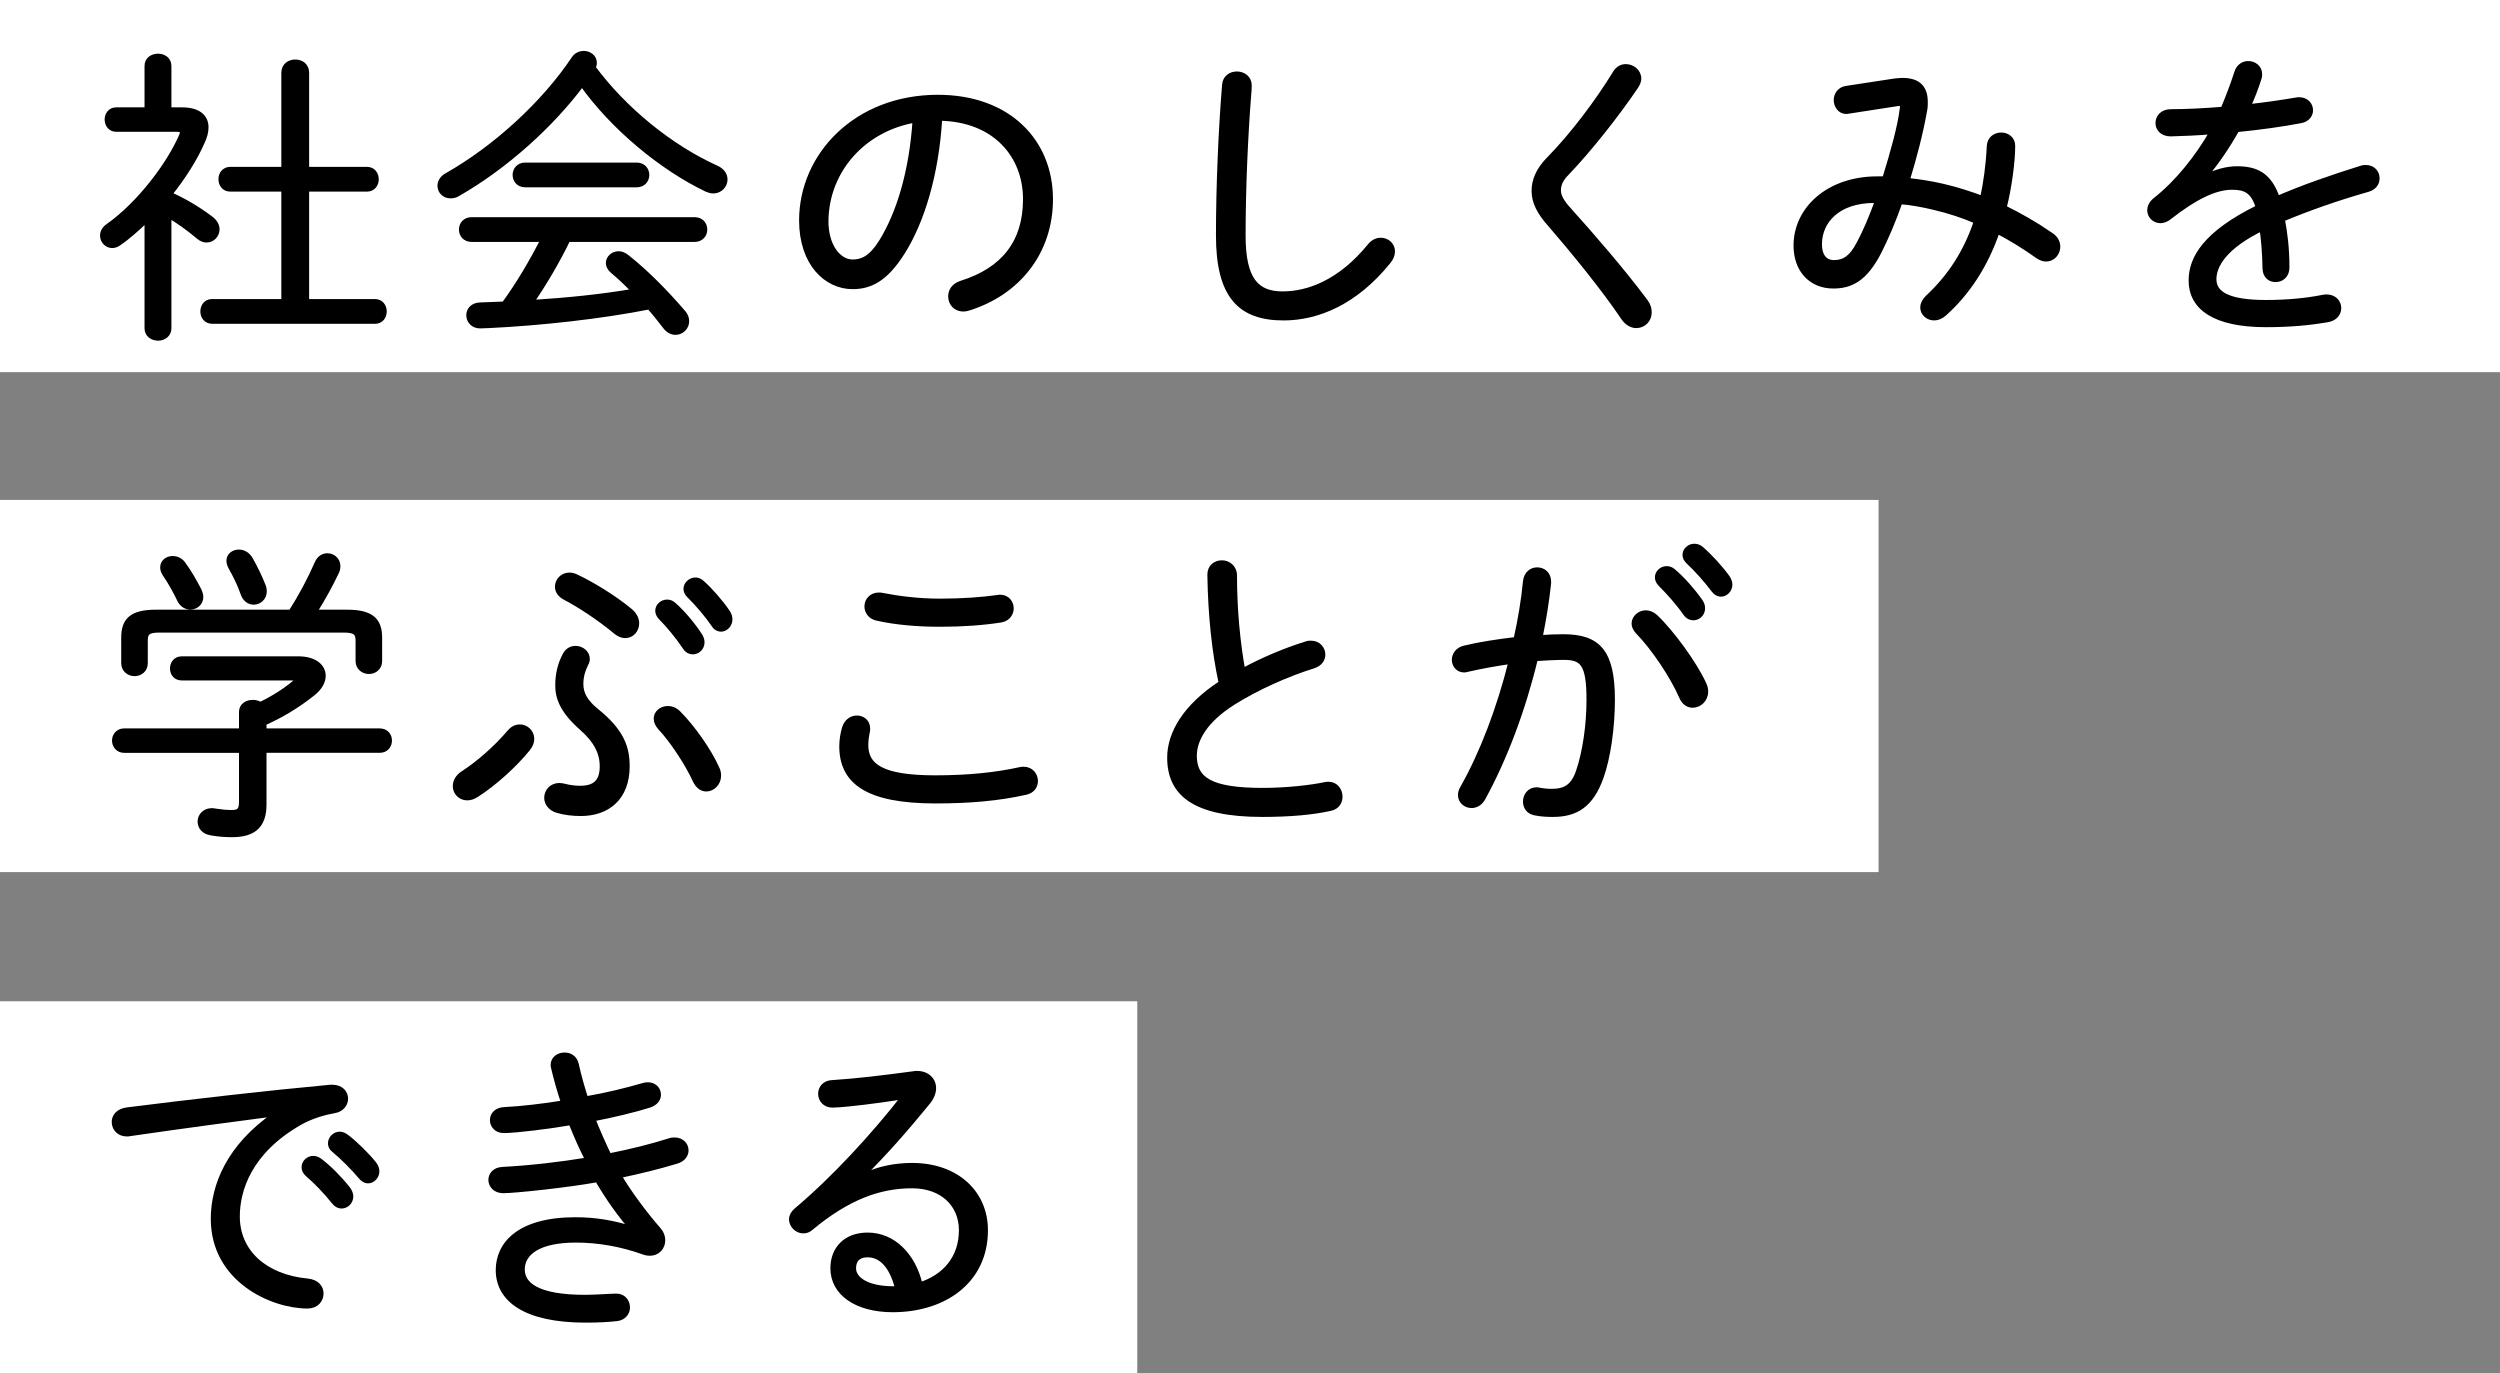 <?xml version="1.0" encoding="UTF-8"?><svg id="_レイヤー_2" xmlns="http://www.w3.org/2000/svg" viewBox="0 0 489.02 268.66"><rect x="0" y="0" width="489.02" height="268.66" fill="#808080" stroke="none"/><g id="_レイヤー_2-2"><g id="_003"><rect width="489.02" height="72.8" style="fill:#fff;"/><rect y="97.79" width="367.46" height="72.8" style="fill:#fff;"/><rect y="195.86" width="222.46" height="72.8" style="fill:#fff;"/><path d="m28.77,42.86c-1.86,1.8-3.72,3.48-5.58,4.74-.42.3-.84.42-1.26.42-1.02,0-1.86-.9-1.86-1.92,0-.66.3-1.32,1.08-1.86,6.12-4.32,12-12.12,14.4-17.76.12-.24.12-.42.12-.6,0-.42-.3-.6-1.02-.6h-11.94c-1.14,0-1.74-.96-1.74-1.92,0-.9.6-1.86,1.74-1.86h6.06v-8.58c0-1.32,1.08-1.92,2.16-1.92,1.02,0,2.1.6,2.1,1.92v8.58h2.58c3.12,0,4.68,1.32,4.68,3.42,0,.84-.24,1.8-.72,2.82-1.44,3.3-3.72,6.9-6.42,10.26,2.58,1.14,5.34,2.7,8.04,4.74.9.66,1.26,1.44,1.26,2.1,0,1.14-.9,2.1-2.04,2.1-.48,0-1.02-.18-1.5-.6-2.16-1.8-4.02-3.12-5.88-4.2v22.08c0,1.26-1.08,1.92-2.1,1.92-1.08,0-2.16-.66-2.16-1.92v-21.36h0Zm44.58,16.14c1.2,0,1.8.96,1.8,1.92s-.6,1.92-1.8,1.92h-31.8c-1.26,0-1.86-.96-1.86-1.92s.6-1.92,1.74-1.92h14.1v-22.02h-10.5c-1.2,0-1.8-.96-1.8-1.92s.6-1.92,1.8-1.92h10.5V14.24c0-1.44,1.14-2.1,2.22-2.1,1.14,0,2.22.66,2.22,2.1v18.9h11.82c1.2,0,1.8.96,1.8,1.92s-.6,1.92-1.8,1.92h-11.82v22.02h13.38Z" style="stroke:#000; stroke-linecap:round; stroke-linejoin:round;"/><path d="m89.49,37.94c-.48.3-.96.36-1.38.36-1.2,0-2.04-.9-2.04-1.98,0-.66.36-1.44,1.32-1.98,9.54-5.4,18.96-14.04,24.84-22.8.48-.78,1.26-1.08,1.98-1.08,1.02,0,2.04.72,2.04,1.8,0,.3-.06.6-.24.96,6.12,8.28,15.18,15.6,24.06,19.62,1.26.54,1.74,1.44,1.74,2.28,0,1.14-.96,2.22-2.28,2.22-.42,0-.84-.12-1.26-.3-8.82-4.2-18.42-12.18-24.42-20.64-6,8.1-15.18,16.32-24.36,21.54h0Zm2.76,8.88c-1.32,0-1.98-.96-1.98-1.92s.66-1.92,1.98-1.92h43.62c1.32,0,1.98.96,1.98,1.92s-.66,1.92-1.98,1.92h-24.78c-2.1,4.32-4.5,8.4-7.2,12.36,6.78-.42,13.56-1.08,20.22-2.22-1.38-1.38-2.76-2.7-4.32-4.02-.54-.48-.78-1.02-.78-1.5,0-.96.9-1.8,1.98-1.8.48,0,1.02.18,1.56.6,3.96,3.12,7.8,7.08,11.1,10.92.48.54.66,1.14.66,1.68,0,1.2-1.02,2.16-2.16,2.16-.66,0-1.38-.3-1.98-1.08-1.08-1.38-2.1-2.7-3.18-3.9-9.36,1.86-21.3,3.18-31.44,3.66-.6,0-1.26.06-1.62.06-1.44,0-2.22-1.02-2.22-2.1,0-.96.72-1.92,2.16-1.98l4.74-.18c2.94-4.02,5.4-8.28,7.68-12.66h-14.04Zm32.28-14.52c1.32,0,1.98.96,1.98,1.92s-.66,1.92-1.98,1.92h-21.78c-1.32,0-1.98-.96-1.98-1.92s.66-1.92,1.98-1.92h21.78Z" style="stroke:#000; stroke-linecap:round; stroke-linejoin:round;"/><path d="m156.81,43.1c0-12.66,10.62-24.06,26.64-24.06,13.74,0,22.02,8.58,22.02,19.92,0,10.5-6.54,18.36-16.02,21.3-.36.12-.72.18-1.02.18-1.56,0-2.46-1.2-2.46-2.46,0-1.08.6-2.1,2.1-2.58,8.22-2.58,12.54-7.98,12.54-16.44s-5.88-15.66-16.8-15.84c-.66,11.04-3.48,20.22-7.32,26.28-3.3,5.22-6.3,6.66-9.72,6.66-5.1,0-9.96-4.5-9.96-12.96h0Zm4.74,0c-.06,4.98,2.46,8.16,5.22,8.16,1.92,0,3.66-.78,5.64-3.96,3.42-5.52,5.94-13.68,6.6-23.82-9.9,1.68-17.28,9.6-17.46,19.62h0Z" style="stroke:#000; stroke-linecap:round; stroke-linejoin:round;"/><path d="m239.55,16.58c.12-1.44,1.26-2.1,2.4-2.1,1.2,0,2.4.78,2.4,2.22,0,.54-.06,1.56-.12,2.04-.6,7.62-1.08,17.88-1.08,27.36,0,8.64,2.64,11.4,7.74,11.4s11.34-2.34,17.1-9.42c.66-.78,1.38-1.08,2.1-1.08,1.2,0,2.28.9,2.28,2.16,0,.66-.24,1.32-.84,2.04-6.42,7.92-13.8,10.98-20.46,10.98-8.52,0-12.72-4.32-12.72-16.14,0-9.48.48-20.76,1.2-29.46h0Z" style="stroke:#000; stroke-linecap:round; stroke-linejoin:round;"/><path d="m318.03,13.04c1.26,0,2.52.96,2.52,2.34,0,.42-.18.96-.54,1.5-3.9,5.76-9.24,12.48-13.56,16.98-1.26,1.26-1.62,2.34-1.62,3.42,0,1.02.6,2.22,2.1,3.84,4.38,4.86,10.38,11.76,14.94,17.88.54.72.72,1.44.72,2.1,0,1.5-1.14,2.58-2.52,2.58-.84,0-1.8-.48-2.52-1.56-3.72-5.58-10.26-13.56-14.28-18.18-2.16-2.4-3.18-4.44-3.18-6.6,0-1.92.72-3.96,2.88-6.18,4.56-4.62,9.54-11.22,13.02-16.92.54-.84,1.26-1.2,2.04-1.2h0Z" style="stroke:#000; stroke-linecap:round; stroke-linejoin:round;"/><path d="m370.59,15.86c.54-.06,1.08-.12,1.56-.12,2.94,0,4.44,1.32,4.44,4.2,0,.54,0,1.02-.12,1.62-.78,4.44-2.04,9.24-3.42,13.74,2.34.24,4.62.6,6.96,1.14,2.64.6,5.22,1.44,7.8,2.4.66-3.12,1.14-6.48,1.32-10.26.06-1.44,1.2-2.16,2.34-2.16,1.08,0,2.22.72,2.22,2.1,0,3.06-.66,8.1-1.68,12.12,3.06,1.5,6.12,3.24,9.24,5.4.9.6,1.26,1.44,1.26,2.22,0,1.26-.96,2.4-2.28,2.4-.48,0-1.02-.18-1.56-.54-2.7-1.92-5.34-3.54-7.98-4.92-2.28,6.66-5.82,12.06-10.38,16.14-.66.6-1.38.84-1.98.84-1.2,0-2.22-.9-2.22-2.04,0-.6.3-1.26.96-1.92,4.32-4.02,7.5-8.82,9.54-14.94-2.64-1.14-5.4-2.04-8.22-2.7-2.22-.54-4.44-.96-6.72-1.14-1.32,3.78-2.82,7.26-4.14,9.84-2.82,5.46-5.64,6.66-8.94,6.66-4.2,0-7.26-3-7.26-7.92,0-7.02,6.24-13.02,15.9-13.02h1.44c1.62-5.22,3.06-10.44,3.42-13.62.06-.18.06-.36.06-.54,0-.42-.18-.6-.66-.6-.18,0-.36,0-.6.06l-9.3,1.44c-.12,0-.24.06-.42.06-1.26,0-1.98-1.14-1.98-2.22,0-1.02.66-2.1,1.98-2.28l9.42-1.44h0Zm-7.02,31.92c1.26-2.28,2.52-5.28,3.72-8.58h-.66c-7.2,0-10.74,4.08-10.74,8.58,0,2.58,1.32,3.6,2.82,3.6,2.04,0,3.48-.96,4.86-3.6h0Z" style="stroke:#000; stroke-linecap:round; stroke-linejoin:round;"/><path d="m431.37,34.7c1.98-1.08,4.26-1.68,6.18-1.68,3.78,0,6.36,1.2,7.92,5.82,4.68-2.04,10.26-4.02,16.44-5.94.3-.12.6-.12.9-.12,1.38,0,2.16,1.02,2.16,2.1,0,.9-.54,1.8-1.8,2.16-6.12,1.74-11.7,3.72-16.74,5.82.48,2.52.9,5.58.9,9.36v.12c0,1.56-1.08,2.34-2.22,2.34-1.02,0-1.98-.66-2.04-2.1-.06-3.24-.3-5.88-.6-7.92-7.26,3.54-9.42,7.2-9.42,9.96s2.58,4.56,10.2,4.56c4.08,0,7.92-.36,11.16-1.02.24-.06.48-.06.72-.06,1.5,0,2.34,1.08,2.34,2.16,0,1.02-.72,2.04-2.22,2.28-3.54.6-7.32.96-12,.96-10.08,0-14.64-3.36-14.64-8.64,0-4.32,2.76-9.18,13.14-14.28-1.02-3.3-2.58-3.96-5.16-3.96-3.3,0-7.26,1.92-12.3,5.88-.54.42-1.14.66-1.68.66-1.2,0-2.1-.96-2.1-2.04,0-.6.3-1.32,1.02-1.92,4.5-3.54,8.4-8.52,11.22-13.44-2.94.24-5.76.36-8.16.42-1.62,0-2.46-1.02-2.46-2.1,0-1.14.84-2.22,2.52-2.22,3,0,6.54-.18,10.2-.48,1.02-2.4,1.92-4.8,2.7-7.2.36-1.2,1.32-1.74,2.22-1.74,1.14,0,2.22.78,2.22,2.04,0,.3,0,.54-.12.84-.6,1.92-1.32,3.78-2.16,5.58,3.3-.36,6.6-.84,9.42-1.32.24-.06.42-.06.6-.06,1.44,0,2.22,1.02,2.22,2.04,0,.9-.6,1.8-1.92,2.04-3.78.72-8.16,1.32-12.48,1.74-1.98,3.54-4.2,6.72-6.3,9.18l.12.18h0Z" style="stroke:#000; stroke-linecap:round; stroke-linejoin:round;"/><path d="m51.63,142.98h22.62c1.32,0,1.92.96,1.92,1.86,0,.96-.6,1.92-1.92,1.92h-22.62v10.62c0,4.14-2.04,5.88-6.24,5.88-1.5,0-2.82-.12-4.14-.36-1.44-.24-2.1-1.2-2.1-2.22s.84-2.1,2.28-2.1c.18,0,.36,0,.54.06,1.14.18,2.28.3,3.3.3,1.38,0,1.98-.3,1.98-2.1v-10.08h-22.98c-1.2,0-1.86-.96-1.86-1.92,0-.9.66-1.86,1.86-1.86h22.98v-3.72c0-1.26,1.08-1.86,2.22-1.86.48,0,1.02.12,1.44.42,2.52-1.2,4.86-2.7,6.66-4.2.24-.18.36-.42.36-.6,0-.24-.3-.42-.84-.42h-21.54c-1.2,0-1.8-.9-1.8-1.86,0-.9.6-1.86,1.8-1.86h22.8c3.18,0,4.86,1.5,4.86,3.3,0,1.08-.6,2.28-1.92,3.36-3,2.4-6.24,4.38-9.66,5.88v1.56h0Zm16.26-23.22c4.74,0,6.36,1.56,6.36,4.98v4.56c0,1.32-1.02,2.04-2.1,2.04-1.02,0-2.1-.72-2.1-2.04v-4.02c0-1.5-.6-2.04-2.76-2.04H31.11c-2.16,0-2.7.54-2.7,2.04v4.44c0,1.32-1.02,2.04-2.1,2.04-1.02,0-2.1-.72-2.1-2.04v-4.98c0-3.42,1.56-4.98,6.3-4.98h26.4c1.98-3.12,3.66-6.24,5.16-9.66.42-.96,1.2-1.38,1.98-1.38,1.02,0,2.04.78,2.04,2.04,0,.3-.06.72-.24,1.08-1.2,2.52-2.7,5.28-4.38,7.92h6.42,0Zm-28.92-4.2c.18.42.3.84.3,1.2,0,1.2-.96,1.98-2.04,1.98-.78,0-1.62-.42-2.1-1.44-.72-1.5-1.86-3.6-2.88-5.04-.3-.48-.42-.9-.42-1.26,0-1.08.9-1.74,1.98-1.74.66,0,1.44.3,1.98,1.02,1.2,1.62,2.28,3.54,3.18,5.28Zm12.48-1.02c.18.42.24.78.24,1.14,0,1.26-1.02,2.1-2.04,2.1-.84,0-1.68-.48-2.1-1.68-.6-1.74-1.44-3.48-2.4-5.16-.24-.48-.36-.9-.36-1.26,0-1.02.9-1.68,1.92-1.68.78,0,1.62.36,2.22,1.32.96,1.68,1.92,3.66,2.52,5.22h0Z" style="stroke:#000; stroke-linecap:round; stroke-linejoin:round;"/><path d="m99.69,143.22c.6-.72,1.32-1.02,1.98-1.02,1.26,0,2.34,1.02,2.34,2.34,0,.6-.24,1.26-.78,1.92-2.58,3.18-6.48,6.72-10.02,9-.66.42-1.26.6-1.8.6-1.38,0-2.34-1.08-2.34-2.28,0-.84.42-1.8,1.56-2.52,2.88-1.86,6.36-4.86,9.06-8.04h0Zm10.86-15.12c.48-.9,1.26-1.26,2.04-1.26,1.14,0,2.28.84,2.28,2.04,0,.3-.06.6-.24.9-.66,1.32-1.02,2.58-1.02,4.02,0,1.86.84,3.48,3.06,5.28,4.92,3.96,6,7.14,6,10.8,0,6.18-3.84,9.24-9.06,9.24-1.56,0-3.18-.18-4.56-.6-1.44-.42-2.1-1.5-2.1-2.46,0-1.26.96-2.4,2.46-2.4.3,0,.6.06.9.12,1.14.3,2.16.42,3.18.42,2.76,0,4.32-1.14,4.32-4.32,0-2.64-1.2-5.04-4.02-7.5-3.66-3.24-4.68-5.76-4.68-8.28,0-2.28.48-4.2,1.44-6h0Zm12.72-8.58c.9.78,1.26,1.62,1.26,2.4,0,1.32-.96,2.4-2.22,2.4-.6,0-1.2-.24-1.8-.72-3.3-2.76-7.38-5.4-9.96-6.72-1.02-.54-1.5-1.32-1.5-2.1,0-1.2.96-2.28,2.34-2.28.42,0,.9.12,1.38.36,2.94,1.38,7.32,4.02,10.5,6.66h0Zm5.1,21.06c0-1.14,1.02-1.98,2.28-1.98.66,0,1.38.24,2.04.9,2.7,2.7,6,7.32,7.56,10.86.24.48.3.96.3,1.38,0,1.5-1.2,2.58-2.4,2.58-.84,0-1.62-.54-2.16-1.68-1.44-3.18-4.5-7.86-6.84-10.32-.54-.6-.78-1.2-.78-1.74h0Zm.3-21.12c0-.9.84-1.68,1.8-1.68.42,0,.9.12,1.32.54,1.74,1.5,3.78,3.96,5.1,6,.3.48.42.9.42,1.32,0,1.08-.84,1.86-1.8,1.86-.54,0-1.08-.24-1.5-.9-1.44-2.16-3.3-4.38-4.8-5.88-.36-.42-.54-.84-.54-1.26h0Zm5.52-4.26c0-.9.84-1.74,1.86-1.74.42,0,.9.18,1.32.6,1.5,1.32,3.72,3.84,4.98,5.76.3.48.42.9.42,1.32,0,1.08-.84,1.92-1.74,1.92-.48,0-1.02-.24-1.38-.84-1.26-1.86-3.36-4.32-4.86-5.76-.42-.42-.6-.84-.6-1.26Z" style="stroke:#000; stroke-linecap:round; stroke-linejoin:round;"/><path d="m164.67,145.98c0-1.32.24-2.58.54-3.6.42-1.32,1.44-1.92,2.4-1.92,1.08,0,2.1.72,2.1,2.04,0,.18,0,.42-.06.66-.18.84-.3,1.68-.3,2.58,0,4.08,3.06,6.42,13.56,6.42,6.36,0,11.82-.54,16.68-1.62.24-.06.48-.06.66-.06,1.44,0,2.28,1.14,2.28,2.28,0,.96-.54,1.92-1.92,2.22-5.4,1.2-10.98,1.68-17.64,1.68-13.44,0-18.3-3.84-18.3-10.68Zm19.2-28.38c4.38,0,8.4-.3,11.28-.72.18,0,.3-.06.42-.06,1.5,0,2.22,1.14,2.22,2.16s-.66,2.04-1.98,2.28c-3.42.54-7.44.84-11.88.84s-8.76-.36-12.42-1.2c-1.32-.3-1.92-1.32-1.92-2.28,0-1.14.84-2.22,2.34-2.22.18,0,.36,0,.6.06,3.06.6,7.02,1.14,11.34,1.14h0Z" style="stroke:#000; stroke-linecap:round; stroke-linejoin:round;"/><path d="m236.67,112.38c0-1.5,1.14-2.28,2.34-2.28s2.46.84,2.46,2.52c0,6.84.66,13.32,1.62,18.6,3.96-2.16,8.4-4.02,12.48-5.28.3-.12.6-.12.9-.12,1.38,0,2.28,1.08,2.28,2.22,0,.9-.54,1.8-1.86,2.22-5.04,1.56-11.1,4.26-15.66,7.14-5.52,3.48-7.62,7.26-7.62,10.44,0,4.68,3.24,6.78,13.38,6.78,4.62,0,9.42-.54,12.24-1.14.24-.06.42-.06.66-.06,1.38,0,2.22,1.2,2.22,2.4,0,1.02-.54,1.98-1.8,2.28-3.42.78-7.92,1.2-13.38,1.2-13.32,0-18.12-4.08-18.12-11.1,0-4.74,3.06-10.02,10.08-14.58-1.32-6-2.1-13.26-2.22-21.24h0Z" style="stroke:#000; stroke-linecap:round; stroke-linejoin:round;"/><path d="m290.07,156.12c-.54,1.02-1.44,1.44-2.22,1.44-1.14,0-2.16-.84-2.16-2.04,0-.42.12-.9.42-1.38,3.9-6.9,7.2-15.66,9.48-24.78-2.94.42-5.94.96-8.52,1.56-.24.06-.48.12-.66.12-1.2,0-1.92-.96-1.92-1.98,0-.96.66-1.98,1.98-2.28,2.94-.72,6.54-1.26,10.08-1.68.84-3.78,1.5-7.62,1.86-11.4.18-1.5,1.2-2.22,2.28-2.22,1.14,0,2.22.78,2.22,2.28v.3c-.36,3.54-.96,7.08-1.68,10.68,1.68-.12,3.18-.18,4.56-.18,6.84,0,9.6,2.94,9.6,12.3,0,5.4-.84,11.34-2.22,15.18-1.92,5.34-4.8,7.26-9.42,7.26-1.14,0-2.34-.06-3.48-.3-1.32-.24-1.86-1.2-1.86-2.22,0-1.14.78-2.28,2.16-2.28.12,0,.3,0,.48.06.96.18,1.62.24,2.52.24,2.58,0,4.2-.9,5.22-3.96,1.26-3.72,2.04-8.94,2.04-13.98,0-7.08-1.32-8.28-4.92-8.28-1.74,0-3.6.12-5.58.24-2.4,9.96-6,19.56-10.26,27.3h0Zm43.26-22.2c.24.48.3.96.3,1.38,0,1.56-1.26,2.64-2.52,2.64-.84,0-1.68-.48-2.16-1.62-1.8-4.14-5.52-9.66-8.58-12.78-.48-.54-.72-1.08-.72-1.56,0-1.14,1.08-2.1,2.28-2.1.6,0,1.26.24,1.86.78,3.18,3,7.74,9.24,9.54,13.26h0Zm-9.12-21c0-.9.84-1.68,1.8-1.68.42,0,.84.12,1.26.48,1.8,1.5,3.9,3.9,5.28,5.88.36.48.48.96.48,1.38,0,1.08-.84,1.86-1.8,1.86-.54,0-1.08-.24-1.5-.84-1.5-2.16-3.42-4.26-4.92-5.76-.42-.42-.6-.9-.6-1.32Zm5.4-4.38c0-.9.84-1.68,1.8-1.68.42,0,.9.12,1.32.48,1.56,1.32,3.84,3.78,5.16,5.64.3.48.48.9.48,1.38,0,1.02-.84,1.86-1.74,1.86-.48,0-.96-.24-1.38-.78-1.38-1.86-3.54-4.26-5.04-5.64-.42-.42-.6-.84-.6-1.26h0Z" style="stroke:#000; stroke-linecap:round; stroke-linejoin:round;"/><path d="m53.91,217.84c-7.8,1.02-18.18,2.4-28.5,3.9-.18.06-.42.06-.6.06-1.56,0-2.46-1.14-2.46-2.34,0-1.08.78-2.1,2.46-2.34,12.36-1.56,27.48-3.3,39.84-4.44h.36c1.68,0,2.58,1.08,2.58,2.22,0,1.02-.72,2.1-2.16,2.34-2.04.36-4.56,1.08-6.78,2.34-9.9,5.64-12.24,13.2-12.24,18.36,0,6.96,5.4,11.88,13.8,12.66,1.74.18,2.58,1.26,2.58,2.4,0,1.26-.9,2.46-2.64,2.46-6.96,0-18.42-5.16-18.42-17.04,0-6.42,3-14.16,12.18-20.46v-.12h0Zm5.58,10.44c0-.9.84-1.68,1.8-1.68.36,0,.78.12,1.2.42,1.86,1.38,4.08,3.66,5.58,5.58.36.48.54,1.02.54,1.44,0,1.02-.84,1.86-1.8,1.86-.48,0-1.02-.24-1.44-.78-1.62-2.04-3.6-4.08-5.22-5.46-.48-.42-.66-.9-.66-1.38h0Zm5.16-4.62c0-.96.84-1.8,1.8-1.8.42,0,.84.18,1.26.48,1.62,1.2,4.02,3.54,5.46,5.34.36.48.54.96.54,1.44,0,1.02-.84,1.86-1.74,1.86-.42,0-.9-.24-1.32-.72-1.44-1.74-3.72-4.02-5.34-5.34-.48-.36-.66-.84-.66-1.26h0Z" style="stroke:#000; stroke-linecap:round; stroke-linejoin:round;"/><path d="m123.57,240.22c-2.22-2.52-4.62-5.88-6.72-9.48-5.88,1.08-16.26,2.16-18.42,2.16-1.56,0-2.4-1.08-2.4-2.1,0-.96.72-1.98,2.28-2.04,5.52-.3,11.22-.96,16.68-1.86-1.26-2.4-2.28-4.8-3.3-7.32-4.08.72-10.86,1.56-13.14,1.56-1.44,0-2.22-1.02-2.22-2.04,0-.96.72-1.98,2.28-2.04,3.48-.18,7.56-.66,11.64-1.32-.78-2.34-1.44-4.68-1.98-6.96-.06-.18-.06-.36-.06-.48,0-1.2,1.08-1.92,2.22-1.92,1.02,0,1.98.54,2.28,1.8.48,2.22,1.14,4.5,1.86,6.78,4.14-.72,8.04-1.68,11.1-2.58.36-.12.72-.18,1.02-.18,1.32,0,2.1.9,2.1,1.92,0,.84-.54,1.68-1.92,2.1-3.12.96-6.9,1.86-10.92,2.64.96,2.46,2.04,4.86,3.18,7.26,4.26-.84,8.34-1.86,11.94-3,.3-.12.6-.12.9-.12,1.38,0,2.22.96,2.22,2.04,0,.84-.6,1.74-1.86,2.1-3.36,1.02-7.2,1.98-11.28,2.82,1.98,3.36,5.1,7.56,7.74,10.56.6.66.84,1.38.84,2.1,0,1.38-1.02,2.52-2.52,2.52-.36,0-.72-.06-1.08-.18-4.44-1.62-9.06-2.4-13.38-2.4-7.44,0-10.5,2.58-10.5,5.76,0,2.94,2.88,5.46,12.3,5.46,2.04,0,5.1-.24,6.12-.24,1.38,0,2.16,1.08,2.16,2.22,0,.96-.66,1.98-2.04,2.16-1.62.18-3.6.3-6.12.3-11.88,0-17.1-4.08-17.1-9.78,0-4.98,3.96-9.84,15.12-9.84,3.78,0,7.38.6,10.92,1.74l.06-.12h0Z" style="stroke:#000; stroke-linecap:round; stroke-linejoin:round;"/><path d="m168.75,230.14c3.06-1.56,6.54-2.16,9.66-2.16,8.76,0,14.34,5.4,14.34,12.66,0,10.02-8.16,15.54-18.12,15.54-7.08,0-11.7-3.24-11.7-8.1,0-3.78,2.52-6.48,6.78-6.48,5.04,0,8.94,4.02,10.26,9.72,4.74-1.5,8.1-5.16,8.1-10.68,0-5.04-3.72-8.7-9.66-8.7-6.36,0-12.6,2.22-19.92,8.34-.42.36-.9.48-1.38.48-1.2,0-2.28-1.08-2.28-2.28,0-.54.3-1.14.9-1.68,7.32-6.12,15.24-14.76,21.12-22.32-2.04.36-7.08,1.08-10.74,1.44-1.02.12-2.7.24-3.3.24-1.44,0-2.28-1.08-2.28-2.22,0-1.02.72-2.1,2.22-2.16,4.74-.3,9.72-.9,15.96-1.74.24-.06.42-.06.66-.06,1.98,0,3.24,1.26,3.24,2.88,0,.84-.36,1.8-1.14,2.76-4.32,5.28-8.1,9.6-12.84,14.34l.12.18h0Zm6.84,21.96c-1.14-4.68-3.36-6.66-5.88-6.66-1.86,0-2.76,1.02-2.76,2.64,0,2.28,2.88,4.02,7.74,4.02h.9Z" style="stroke:#000; stroke-linecap:round; stroke-linejoin:round;"/></g></g></svg>